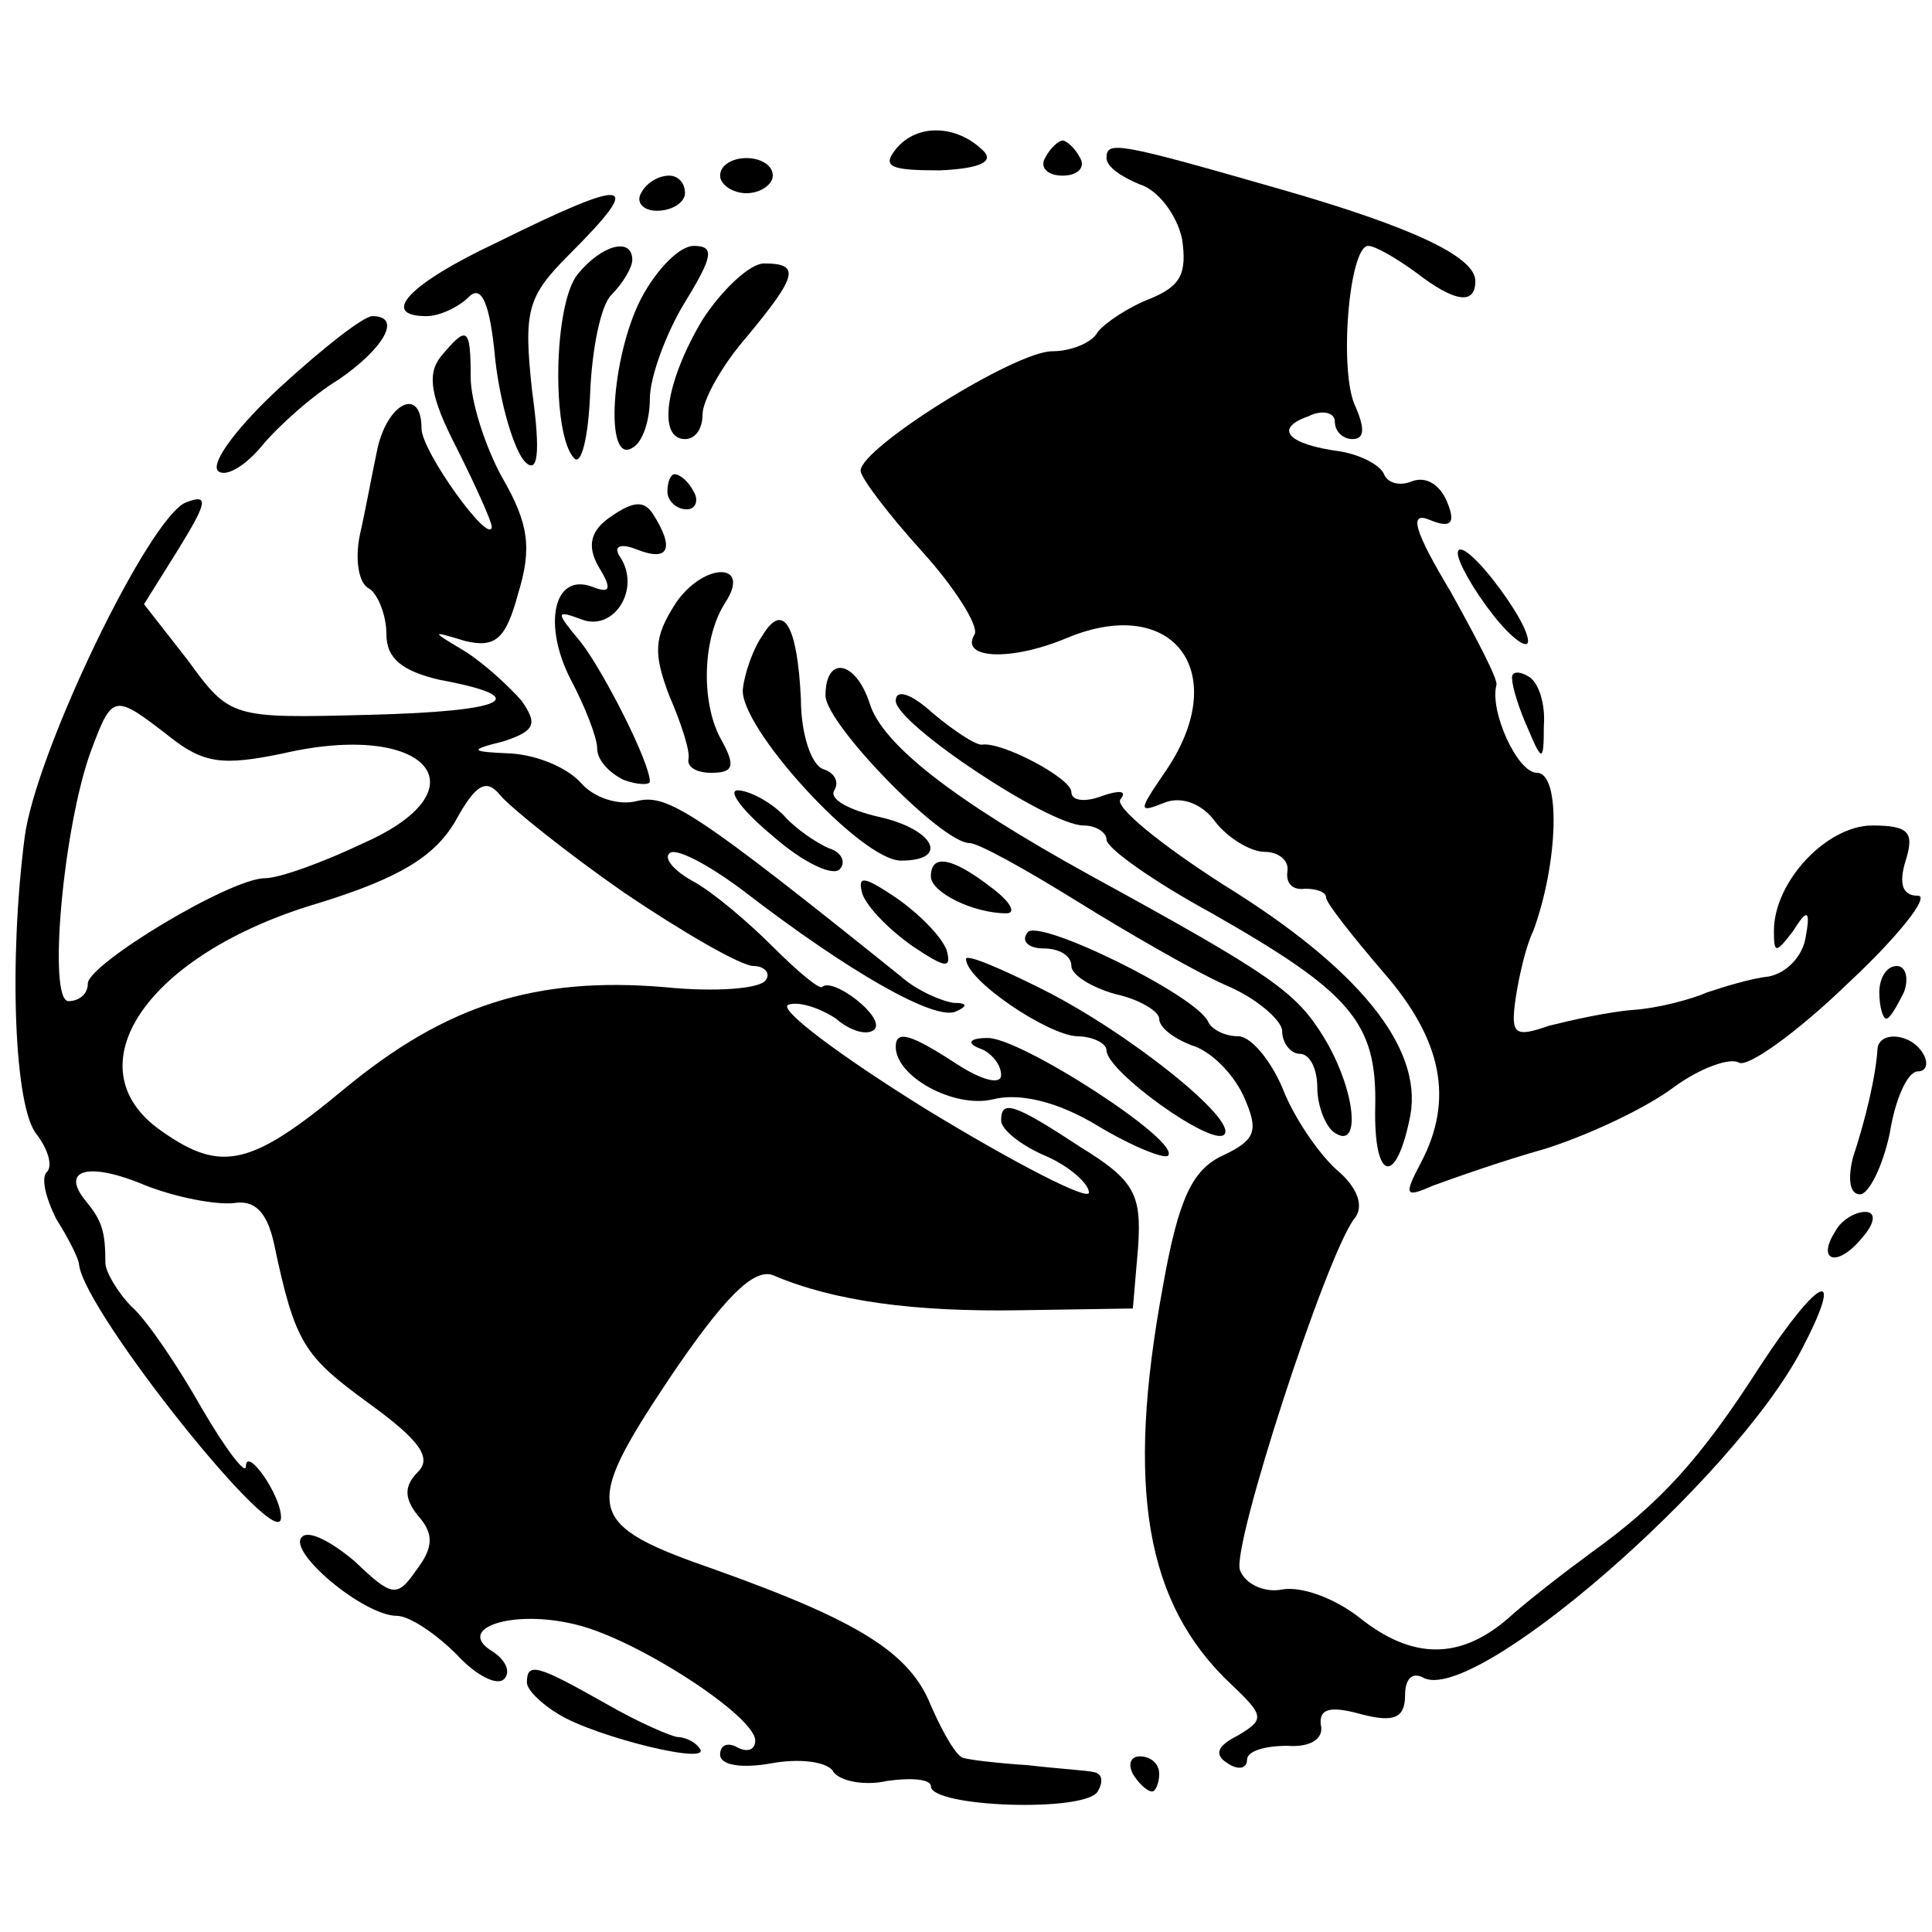 <?xml version="1.0" standalone="no"?>
<!DOCTYPE svg PUBLIC "-//W3C//DTD SVG 20010904//EN"
 "http://www.w3.org/TR/2001/REC-SVG-20010904/DTD/svg10.dtd">
<svg version="1.0" xmlns="http://www.w3.org/2000/svg"
 width="110pt" height="110pt" viewBox="0 0 110 110"
 preserveAspectRatio="xMidYMid meet">
<g transform="translate(0,110) scale(0.1,-0.1)"
fill="#000000" stroke="none">
<path d="M510 1015 c-8 -10 -3 -12 25 -12 23 1 31 5 25 11 -15 15 -38 16 -50
1z"/>
<path d="M595 1010 c-3 -5 1 -10 10 -10 9 0 13 5 10 10 -3 6 -8 10 -10 10 -2
0 -7 -4 -10 -10z"/>
<path d="M630 1010 c0 -5 9 -11 19 -15 10 -3 21 -17 24 -31 3 -20 -1 -27 -18
-34 -13 -5 -26 -14 -30 -19 -3 -6 -15 -11 -26 -11 -21 0 -109 -55 -109 -68 0
-4 16 -25 35 -46 19 -21 32 -42 30 -47 -9 -14 20 -16 53 -2 61 25 94 -21 55
-77 -15 -22 -15 -23 0 -17 10 4 22 -1 29 -11 7 -9 20 -17 28 -17 8 0 14 -5 13
-11 -1 -7 3 -11 10 -10 7 0 12 -2 12 -5 0 -3 15 -22 33 -43 33 -38 40 -72 21
-108 -10 -19 -9 -20 7 -13 11 4 39 14 64 21 25 8 57 23 73 35 15 11 32 17 37
14 5 -3 33 17 62 45 29 27 47 50 40 50 -9 0 -11 7 -7 20 5 16 2 20 -19 20 -26
0 -56 -32 -56 -60 0 -13 1 -13 11 0 8 13 10 12 7 -4 -2 -11 -11 -20 -21 -22
-10 -1 -26 -6 -35 -9 -9 -4 -28 -9 -42 -10 -14 -1 -36 -6 -48 -9 -20 -7 -22
-5 -19 16 2 13 6 30 10 38 14 38 16 90 2 90 -11 0 -27 35 -23 50 1 3 -11 26
-26 53 -21 35 -24 46 -12 41 12 -5 15 -2 10 10 -4 10 -12 15 -20 12 -7 -3 -14
-1 -16 4 -2 5 -13 11 -25 13 -30 4 -38 13 -18 20 8 4 15 2 15 -3 0 -6 5 -10
10 -10 7 0 7 6 2 18 -10 19 -4 92 7 92 4 0 16 -7 27 -15 22 -17 34 -19 34 -5
0 14 -37 31 -110 52 -94 27 -100 28 -100 18z"/>
<path d="M410 1000 c0 -5 7 -10 15 -10 8 0 15 5 15 10 0 6 -7 10 -15 10 -8 0
-15 -4 -15 -10z"/>
<path d="M365 990 c-3 -5 1 -10 9 -10 9 0 16 5 16 10 0 6 -4 10 -9 10 -6 0
-13 -4 -16 -10z"/>
<path d="M283 962 c-51 -24 -67 -42 -40 -42 7 0 18 5 24 11 7 7 12 -3 15 -36
3 -26 11 -52 17 -58 7 -7 9 4 4 40 -5 46 -3 54 21 78 43 43 36 45 -41 7z"/>
<path d="M329 944 c-14 -17 -15 -92 -2 -105 4 -4 8 12 9 37 1 25 6 50 12 56 7
7 12 16 12 20 0 13 -17 9 -31 -8z"/>
<path d="M365 930 c-17 -33 -21 -95 -5 -85 6 3 10 16 10 28 0 12 9 37 20 55
16 26 17 32 5 32 -8 0 -21 -13 -30 -30z"/>
<path d="M400 918 c-21 -35 -26 -68 -10 -68 6 0 10 6 10 14 0 8 11 28 25 44
29 35 31 42 10 42 -8 0 -24 -15 -35 -32z"/>
<path d="M160 880 c-24 -22 -40 -43 -36 -48 4 -4 15 2 25 14 9 11 29 29 44 38
26 18 36 36 19 36 -5 0 -28 -18 -52 -40z"/>
<path d="M251 897 c-8 -10 -6 -23 9 -52 11 -22 20 -42 20 -45 -1 -11 -40 43
-40 56 0 24 -19 15 -25 -11 -3 -14 -7 -36 -10 -49 -3 -14 -1 -28 5 -31 5 -3
10 -15 10 -26 0 -14 9 -21 30 -26 54 -10 40 -18 -40 -20 -78 -2 -79 -2 -103
31 l-25 32 20 32 c16 26 17 31 4 26 -21 -8 -86 -143 -92 -191 -9 -70 -6 -154
7 -169 6 -8 9 -17 6 -21 -4 -3 -1 -15 5 -27 7 -11 13 -23 13 -26 3 -27 115
-167 115 -144 0 13 -20 41 -20 29 0 -5 -11 9 -25 33 -13 23 -31 50 -40 58 -8
8 -15 20 -15 25 0 18 -2 24 -11 35 -15 18 1 23 34 9 18 -7 40 -11 50 -10 12 2
19 -5 23 -23 12 -57 17 -64 54 -91 29 -21 36 -31 28 -39 -8 -8 -8 -15 0 -25 9
-10 9 -18 -1 -31 -11 -16 -14 -15 -35 5 -13 11 -26 18 -30 14 -9 -8 35 -45 54
-45 7 0 22 -10 34 -22 11 -12 23 -18 27 -14 4 4 1 11 -7 16 -21 13 12 24 48
15 34 -8 102 -52 102 -66 0 -5 -4 -7 -10 -4 -5 3 -10 2 -10 -4 0 -6 12 -8 29
-5 16 3 31 1 35 -4 3 -6 18 -9 31 -6 14 2 25 1 25 -3 0 -12 88 -15 95 -3 3 5
3 10 -2 11 -4 1 -21 2 -38 4 -16 1 -33 3 -36 4 -4 0 -12 14 -19 30 -12 30 -41
48 -122 77 -75 26 -77 34 -27 109 31 46 48 63 59 59 35 -15 81 -21 141 -20
l64 1 3 35 c2 30 -2 38 -33 57 -38 25 -45 27 -45 15 0 -5 11 -14 25 -20 14 -6
25 -16 25 -21 0 -5 -41 16 -92 47 -50 31 -86 58 -79 60 6 2 18 -2 27 -8 8 -7
18 -10 22 -6 6 7 -24 30 -30 24 -2 -1 -14 9 -28 23 -14 14 -34 31 -45 37 -11
6 -17 13 -14 16 3 4 22 -6 42 -21 61 -47 109 -74 121 -69 7 3 7 5 -1 5 -7 1
-21 7 -30 15 -117 94 -133 104 -150 100 -11 -3 -25 2 -32 10 -8 9 -25 16 -40
17 -24 1 -24 2 -4 7 18 6 19 10 10 23 -7 8 -21 21 -32 28 -20 12 -20 12 0 6
17 -4 23 1 30 27 8 26 6 40 -9 66 -10 18 -18 44 -18 57 0 29 -2 30 -17 12z
m-155 -216 c20 -16 31 -17 65 -10 82 19 116 -20 46 -51 -23 -11 -48 -20 -56
-20 -20 0 -101 -49 -101 -60 0 -6 -5 -10 -11 -10 -12 0 -3 100 13 143 12 32
13 32 44 8z m259 -89 c34 -23 67 -42 74 -42 6 0 10 -4 7 -8 -3 -5 -29 -7 -58
-4 -73 6 -124 -10 -182 -58 -53 -44 -70 -48 -104 -24 -52 36 -9 101 90 130 45
14 65 26 77 46 12 22 18 25 26 15 6 -7 37 -32 70 -55z"/>
<path d="M380 820 c0 -5 5 -10 11 -10 5 0 7 5 4 10 -3 6 -8 10 -11 10 -2 0 -4
-4 -4 -10z"/>
<path d="M348 806 c-12 -8 -14 -17 -7 -29 8 -13 6 -15 -4 -11 -22 8 -28 -22
-12 -53 8 -15 15 -33 15 -39 0 -7 7 -14 15 -18 8 -3 15 -3 15 -1 0 11 -26 62
-39 79 -15 18 -15 19 1 13 18 -6 33 18 21 36 -4 6 0 8 10 4 18 -7 21 1 9 20
-5 8 -11 8 -24 -1z"/>
<path d="M830 785 c0 -5 9 -21 20 -35 11 -14 20 -20 20 -15 0 6 -9 21 -20 35
-11 14 -20 21 -20 15z"/>
<path d="M385 757 c-13 -20 -13 -29 -4 -53 7 -16 12 -32 11 -36 -1 -5 5 -8 13
-8 13 0 14 4 5 20 -11 21 -10 57 3 77 15 23 -12 23 -28 0z"/>
<path d="M434 738 c-5 -7 -10 -21 -11 -30 -3 -21 67 -98 90 -98 28 0 19 18
-13 25 -17 4 -28 10 -25 15 3 5 0 10 -6 12 -7 2 -13 20 -13 40 -2 42 -10 56
-22 36z"/>
<path d="M470 704 c0 -16 66 -84 82 -84 5 0 32 -15 61 -33 29 -18 67 -40 85
-48 17 -7 32 -20 32 -26 0 -7 5 -13 10 -13 6 0 10 -9 10 -19 0 -11 5 -23 10
-26 15 -10 12 24 -6 54 -16 26 -28 35 -134 93 -76 42 -118 74 -125 98 -8 24
-25 27 -25 4z"/>
<path d="M861 713 c0 -4 4 -17 9 -28 8 -19 9 -19 9 2 1 12 -3 25 -9 28 -5 3
-10 3 -9 -2z"/>
<path d="M510 701 c0 -13 87 -71 107 -71 7 0 13 -4 13 -8 0 -5 27 -24 60 -42
79 -45 94 -62 93 -110 -1 -43 12 -46 20 -5 7 39 -30 84 -106 131 -36 23 -63
45 -59 49 4 5 -1 5 -10 2 -10 -4 -18 -3 -18 2 0 8 -40 29 -51 27 -4 0 -16 8
-28 18 -12 11 -21 14 -21 7z"/>
<path d="M440 624 c17 -15 34 -23 38 -19 4 4 1 10 -6 12 -7 3 -19 11 -26 19
-8 8 -20 14 -26 14 -6 0 3 -12 20 -26z"/>
<path d="M530 601 c0 -9 24 -21 43 -21 6 0 2 7 -9 15 -22 17 -34 19 -34 6z"/>
<path d="M491 591 c3 -8 16 -21 29 -30 18 -12 22 -13 19 -2 -3 8 -16 21 -29
30 -18 12 -22 13 -19 2z"/>
<path d="M585 569 c-4 -5 1 -9 9 -9 9 0 16 -4 16 -10 0 -5 11 -12 25 -16 14
-3 25 -10 25 -14 0 -5 8 -11 18 -15 11 -3 24 -16 30 -29 9 -20 7 -25 -12 -34
-17 -8 -25 -24 -34 -75 -21 -114 -10 -180 39 -226 19 -18 19 -20 4 -29 -12 -6
-14 -11 -6 -16 6 -4 11 -3 11 2 0 5 10 8 23 8 13 -1 21 4 19 12 -1 9 5 11 23
6 19 -5 25 -2 25 11 0 9 4 13 10 10 28 -17 177 112 216 187 25 48 10 42 -24
-10 -34 -53 -57 -78 -96 -106 -15 -11 -37 -28 -48 -38 -27 -23 -54 -23 -84 1
-14 11 -33 18 -44 16 -10 -2 -21 3 -24 11 -5 13 49 179 65 200 6 7 2 18 -10
28 -11 10 -25 31 -31 47 -7 16 -18 29 -25 29 -8 0 -15 4 -17 8 -6 15 -98 60
-103 51z"/>
<path d="M550 554 c0 -12 46 -43 63 -44 9 0 17 -4 17 -8 0 -12 60 -55 67 -48
8 8 -54 58 -104 83 -24 12 -43 20 -43 17z"/>
<path d="M1070 535 c0 -8 2 -15 4 -15 2 0 6 7 10 15 3 8 1 15 -4 15 -6 0 -10
-7 -10 -15z"/>
<path d="M510 504 c0 -17 33 -35 55 -30 15 4 37 -1 60 -15 20 -12 38 -19 40
-17 8 8 -85 68 -103 67 -10 0 -12 -3 -4 -6 6 -2 12 -9 12 -15 0 -6 -11 -3 -25
6 -26 17 -35 20 -35 10z"/>
<path d="M1069 503 c-1 -16 -7 -41 -14 -62 -3 -12 -2 -21 4 -21 5 0 13 16 17
35 3 19 10 35 16 35 5 0 6 5 3 10 -7 12 -25 13 -26 3z"/>
<path d="M1045 399 c-11 -17 1 -21 15 -4 8 9 8 15 2 15 -6 0 -14 -5 -17 -11z"/>
<path d="M300 142 c0 -4 8 -12 18 -18 21 -13 90 -30 80 -19 -3 4 -9 6 -12 6
-3 0 -22 8 -41 19 -39 22 -45 24 -45 12z"/>
<path d="M645 90 c3 -5 8 -10 11 -10 2 0 4 5 4 10 0 6 -5 10 -11 10 -5 0 -7
-4 -4 -10z"/>
</g>
</svg>
